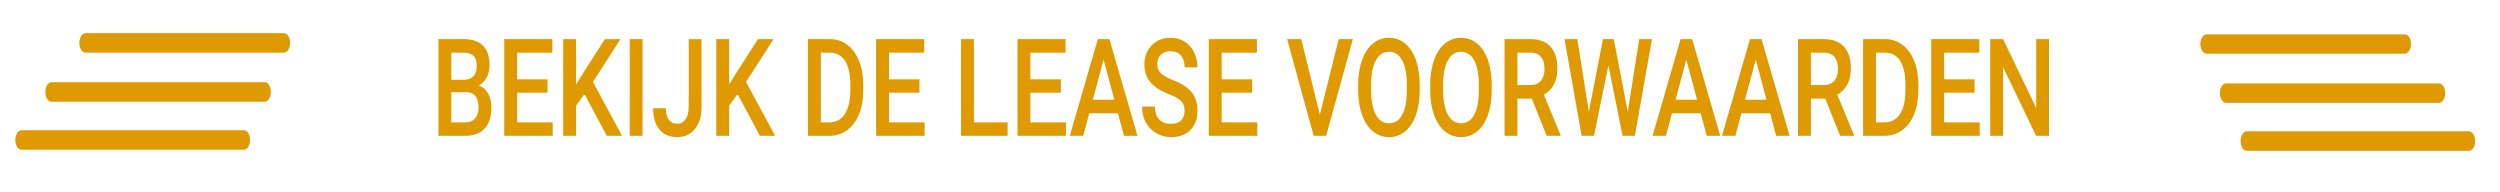 <svg xmlns="http://www.w3.org/2000/svg" xmlns:xlink="http://www.w3.org/1999/xlink" id="Laag_1" x="0px" y="0px" width="926px" height="71px" viewBox="0 0 926 71" xml:space="preserve"><g>	<g>		<path fill="#DF9901" d="M162.398,50.297V14.492h9.412c3.105,0,5.47,0.812,7.092,2.435s2.433,4.042,2.433,7.254    c0,1.64-0.339,3.115-1.019,4.427c-0.679,1.312-1.672,2.328-2.98,3.049c1.483,0.525,2.631,1.512,3.442,2.963    c0.811,1.452,1.216,3.194,1.216,5.226c0,3.361-0.827,5.943-2.48,7.746c-1.653,1.804-4.021,2.705-7.101,2.705H162.398z     M167.17,29.566h4.678c1.483,0,2.644-0.438,3.48-1.316c0.836-0.876,1.254-2.119,1.254-3.726c0-1.771-0.387-3.049-1.16-3.836    c-0.773-0.787-1.978-1.181-3.612-1.181h-4.64V29.566z M167.17,34.14v11.19h5.3c1.496,0,2.666-0.483,3.508-1.451    c0.842-0.967,1.264-2.312,1.264-4.033c0-3.722-1.459-5.623-4.376-5.706H167.17z"></path>		<path fill="#DF9901" d="M202.818,34.313h-11.279V45.33h13.184v4.967h-17.956V14.492h17.824v5.017h-13.052v9.886h11.279V34.313z"></path>		<path fill="#DF9901" d="M216.493,34.829l-3.112,4.304v11.164h-4.772V14.492h4.772v16.796l2.641-4.254l8.035-12.542h5.771    l-10.204,15.861l10.789,19.944h-5.659L216.493,34.829z"></path>		<path fill="#DF9901" d="M237.995,50.297h-4.753V14.492h4.753V50.297z"></path>		<path fill="#DF9901" d="M255.103,14.492h4.753V39.6c0,3.427-0.82,6.148-2.461,8.165c-1.641,2.016-3.807,3.024-6.498,3.024    c-2.867,0-5.08-0.942-6.639-2.828c-1.559-1.885-2.339-4.508-2.339-7.869h4.753c0,1.902,0.361,3.332,1.084,4.291    c0.723,0.959,1.77,1.438,3.14,1.438c1.283,0,2.304-0.553,3.065-1.66c0.76-1.106,1.141-2.635,1.141-4.586V14.492z"></path>		<path fill="#DF9901" d="M273.191,34.829l-3.112,4.304v11.164h-4.772V14.492h4.772v16.796l2.641-4.254l8.035-12.542h5.771    l-10.204,15.861l10.789,19.944h-5.659L273.191,34.829z"></path>		<path fill="#DF9901" d="M299.277,50.297V14.492h8.11c2.427,0,4.58,0.705,6.46,2.115c1.88,1.41,3.335,3.41,4.366,6    s1.547,5.558,1.547,8.902v1.795c0,3.394-0.519,6.377-1.557,8.952c-1.037,2.574-2.515,4.558-4.432,5.951    c-1.918,1.394-4.115,2.09-6.593,2.09H299.277z M304.048,19.508V45.33h3.112c2.502,0,4.423-1.021,5.762-3.063    c1.34-2.041,2.021-4.971,2.047-8.791v-1.992c0-3.885-0.647-6.853-1.942-8.902c-1.296-2.049-3.176-3.074-5.64-3.074H304.048z"></path>		<path fill="#DF9901" d="M340.565,34.313h-11.279V45.33h13.185v4.967h-17.956V14.492h17.824v5.017h-13.053v9.886h11.279V34.313z"></path>		<path fill="#DF9901" d="M360.746,45.33h12.468v4.967h-17.239V14.492h4.771V45.33z"></path>		<path fill="#DF9901" d="M392.924,34.313h-11.279V45.33h13.185v4.967h-17.956V14.492h17.824v5.017h-13.053v9.886h11.279V34.313z"></path>		<path fill="#DF9901" d="M414.087,41.961h-10.639l-2.226,8.336h-4.96l10.374-35.805h4.281l10.393,35.805h-4.979L414.087,41.961z     M404.788,36.944h7.959l-3.979-14.854L404.788,36.944z"></path>		<path fill="#DF9901" d="M438.777,41.075c0-1.573-0.425-2.787-1.273-3.64c-0.849-0.852-2.38-1.713-4.593-2.582    c-2.213-0.869-3.974-1.836-5.281-2.902c-2.503-2.049-3.754-4.722-3.754-8.017c0-2.885,0.902-5.263,2.707-7.132    c1.805-1.869,4.146-2.803,7.026-2.803c1.911,0,3.614,0.459,5.111,1.377c1.496,0.918,2.672,2.226,3.527,3.922    c0.854,1.697,1.282,3.578,1.282,5.644h-4.753c0-1.869-0.45-3.333-1.349-4.39c-0.899-1.058-2.186-1.586-3.857-1.586    c-1.56,0-2.77,0.435-3.631,1.304s-1.292,2.082-1.292,3.639c0,1.312,0.465,2.406,1.396,3.283s2.465,1.73,4.603,2.558    s3.854,1.771,5.149,2.828c1.295,1.058,2.244,2.271,2.848,3.64s0.905,2.972,0.905,4.808c0,2.983-0.877,5.356-2.631,7.119    s-4.134,2.644-7.14,2.644c-1.986,0-3.813-0.479-5.479-1.438c-1.667-0.959-2.962-2.283-3.886-3.972    c-0.925-1.688-1.387-3.655-1.387-5.902h4.772c0,2.033,0.516,3.607,1.547,4.722c1.03,1.115,2.508,1.673,4.432,1.673    c1.66,0,2.908-0.438,3.744-1.316C438.358,43.678,438.777,42.519,438.777,41.075z"></path>		<path fill="#DF9901" d="M463.787,34.313h-11.279V45.33h13.185v4.967h-17.956V14.492h17.824v5.017h-13.053v9.886h11.279V34.313z"></path>		<path fill="#DF9901" d="M488.873,42.502l6.979-28.01h5.243l-9.883,35.805h-4.621l-9.846-35.805h5.225L488.873,42.502z"></path>		<path fill="#DF9901" d="M525.861,33.329c0,3.509-0.466,6.587-1.396,9.235s-2.26,4.681-3.989,6.099    c-1.729,1.418-3.719,2.127-5.969,2.127c-2.227,0-4.21-0.709-5.951-2.127c-1.742-1.418-3.087-3.438-4.036-6.063    c-0.95-2.622-1.431-5.647-1.443-9.074v-2.016c0-3.492,0.475-6.574,1.424-9.247c0.949-2.672,2.289-4.717,4.018-6.136    c1.729-1.417,3.713-2.127,5.951-2.127s4.222,0.701,5.951,2.103c1.729,1.402,3.064,3.418,4.008,6.049s1.421,5.693,1.434,9.185    V33.329z M521.088,31.46c0-3.967-0.575-7.009-1.726-9.124s-2.782-3.172-4.895-3.172c-2.063,0-3.675,1.054-4.838,3.16    c-1.163,2.107-1.758,5.086-1.782,8.939v2.065c0,3.935,0.587,6.976,1.763,9.124c1.176,2.148,2.808,3.222,4.896,3.222    c2.112,0,3.737-1.049,4.875-3.147s1.707-5.164,1.707-9.198V31.46z"></path>		<path fill="#DF9901" d="M552.531,33.329c0,3.509-0.466,6.587-1.396,9.235s-2.26,4.681-3.989,6.099    c-1.729,1.418-3.719,2.127-5.969,2.127c-2.227,0-4.21-0.709-5.951-2.127c-1.742-1.418-3.087-3.438-4.036-6.063    c-0.95-2.622-1.431-5.647-1.443-9.074v-2.016c0-3.492,0.475-6.574,1.424-9.247c0.949-2.672,2.289-4.717,4.018-6.136    c1.729-1.417,3.713-2.127,5.951-2.127s4.222,0.701,5.951,2.103c1.729,1.402,3.064,3.418,4.008,6.049s1.421,5.693,1.434,9.185    V33.329z M547.759,31.46c0-3.967-0.575-7.009-1.726-9.124s-2.782-3.172-4.895-3.172c-2.063,0-3.675,1.054-4.838,3.16    c-1.163,2.107-1.758,5.086-1.782,8.939v2.065c0,3.935,0.587,6.976,1.763,9.124c1.176,2.148,2.808,3.222,4.896,3.222    c2.112,0,3.737-1.049,4.875-3.147s1.707-5.164,1.707-9.198V31.46z"></path>		<path fill="#DF9901" d="M567.375,36.526h-5.319v13.771h-4.771V14.492h9.656c3.169,0,5.614,0.927,7.338,2.781    c1.723,1.854,2.584,4.537,2.584,8.048c0,2.396-0.443,4.401-1.33,6.018s-2.122,2.859-3.706,3.729l6.168,14.91v0.319h-5.112    L567.375,36.526z M562.056,31.509h4.904c1.609,0,2.867-0.529,3.772-1.586s1.357-2.504,1.357-4.34c0-1.918-0.418-3.402-1.254-4.451    c-0.837-1.049-2.084-1.59-3.744-1.623h-5.036V31.509z"></path>		<path fill="#DF9901" d="M602.929,41.444l4.226-26.953h4.734l-6.338,35.805h-4.564l-5.225-26.141l-5.338,26.141h-4.583    l-6.338-35.805h4.734l4.263,26.904l5.243-26.904h3.999L602.929,41.444z"></path>		<path fill="#DF9901" d="M629.94,41.961h-10.639l-2.226,8.336h-4.96l10.374-35.805h4.281l10.393,35.805h-4.979L629.94,41.961z     M620.641,36.944h7.959L624.62,22.09L620.641,36.944z"></path>		<path fill="#DF9901" d="M655.648,41.961h-10.639l-2.226,8.336h-4.96l10.374-35.805h4.281l10.393,35.805h-4.979L655.648,41.961z     M646.349,36.944h7.959l-3.979-14.854L646.349,36.944z"></path>		<path fill="#DF9901" d="M676.074,36.526h-5.319v13.771h-4.771V14.492h9.656c3.169,0,5.614,0.927,7.338,2.781    c1.723,1.854,2.584,4.537,2.584,8.048c0,2.396-0.443,4.401-1.33,6.018s-2.122,2.859-3.706,3.729l6.168,14.91v0.319h-5.112    L676.074,36.526z M670.755,31.509h4.904c1.609,0,2.867-0.529,3.772-1.586s1.357-2.504,1.357-4.34c0-1.918-0.418-3.402-1.254-4.451    c-0.837-1.049-2.084-1.59-3.744-1.623h-5.036V31.509z"></path>		<path fill="#DF9901" d="M690.089,50.297V14.492h8.11c2.427,0,4.58,0.705,6.46,2.115c1.88,1.41,3.335,3.41,4.366,6    s1.547,5.558,1.547,8.902v1.795c0,3.394-0.519,6.377-1.557,8.952c-1.037,2.574-2.515,4.558-4.432,5.951    c-1.918,1.394-4.115,2.09-6.593,2.09H690.089z M694.861,19.508V45.33h3.112c2.502,0,4.423-1.021,5.762-3.063    c1.34-2.041,2.021-4.971,2.047-8.791v-1.992c0-3.885-0.647-6.853-1.942-8.902c-1.296-2.049-3.176-3.074-5.64-3.074H694.861z"></path>		<path fill="#DF9901" d="M731.377,34.313h-11.279V45.33h13.185v4.967h-17.956V14.492h17.824v5.017h-13.053v9.886h11.279V34.313z"></path>		<path fill="#DF9901" d="M758.952,50.297h-4.772l-12.241-25.403v25.403h-4.771V14.492h4.771l12.279,25.501V14.492h4.734V50.297z"></path>	</g>	<g>		<path fill="#DF9903" d="M31.693,12.284h73.449c1.292,0,2.312,1.557,2.312,3.633c0,1.911-1.02,3.589-2.312,3.589H31.693    c-1.292,0-2.302-1.584-2.302-3.589C29.391,13.841,30.5,12.284,31.693,12.284"></path>		<path fill="#DF9903" d="M19.118,30.439h78.891c1.297,0,2.313,1.589,2.313,3.604c0,1.961-1.016,3.634-2.313,3.634H19.118    c-1.304,0-2.333-1.573-2.333-3.634C16.786,32.028,17.815,30.439,19.118,30.439"></path>		<path fill="#DF9903" d="M7.99,48.229h82.341c1.292,0,2.3,1.584,2.3,3.588c0,1.979-1.008,3.634-2.3,3.634H7.99    c-1.293,0-2.312-1.558-2.312-3.634C5.679,49.813,6.698,48.229,7.99,48.229"></path>	</g>	<g>		<path fill="#DF9903" d="M890.78,12.743h-73.462c-1.292,0-2.295,1.579-2.295,3.595c0,1.959,1.003,3.544,2.295,3.544h73.367    c1.293,0,2.341-1.585,2.341-3.638C893.121,14.322,891.979,12.743,890.78,12.743"></path>		<path fill="#DF9903" d="M903.379,30.897h-78.821c-1.297,0-2.31,1.539-2.31,3.594c0,1.926,1.013,3.601,2.31,3.601h78.821    c1.293,0,2.303-1.578,2.303-3.601C905.682,32.437,904.672,30.897,903.379,30.897"></path>		<path fill="#DF9903" d="M914.492,48.631h-82.266c-1.292,0-2.303,1.579-2.303,3.635c0,1.92,1.011,3.6,2.303,3.6h82.266    c1.291,0,2.304-1.579,2.304-3.6C916.796,50.21,915.783,48.631,914.492,48.631"></path>	</g></g></svg>
